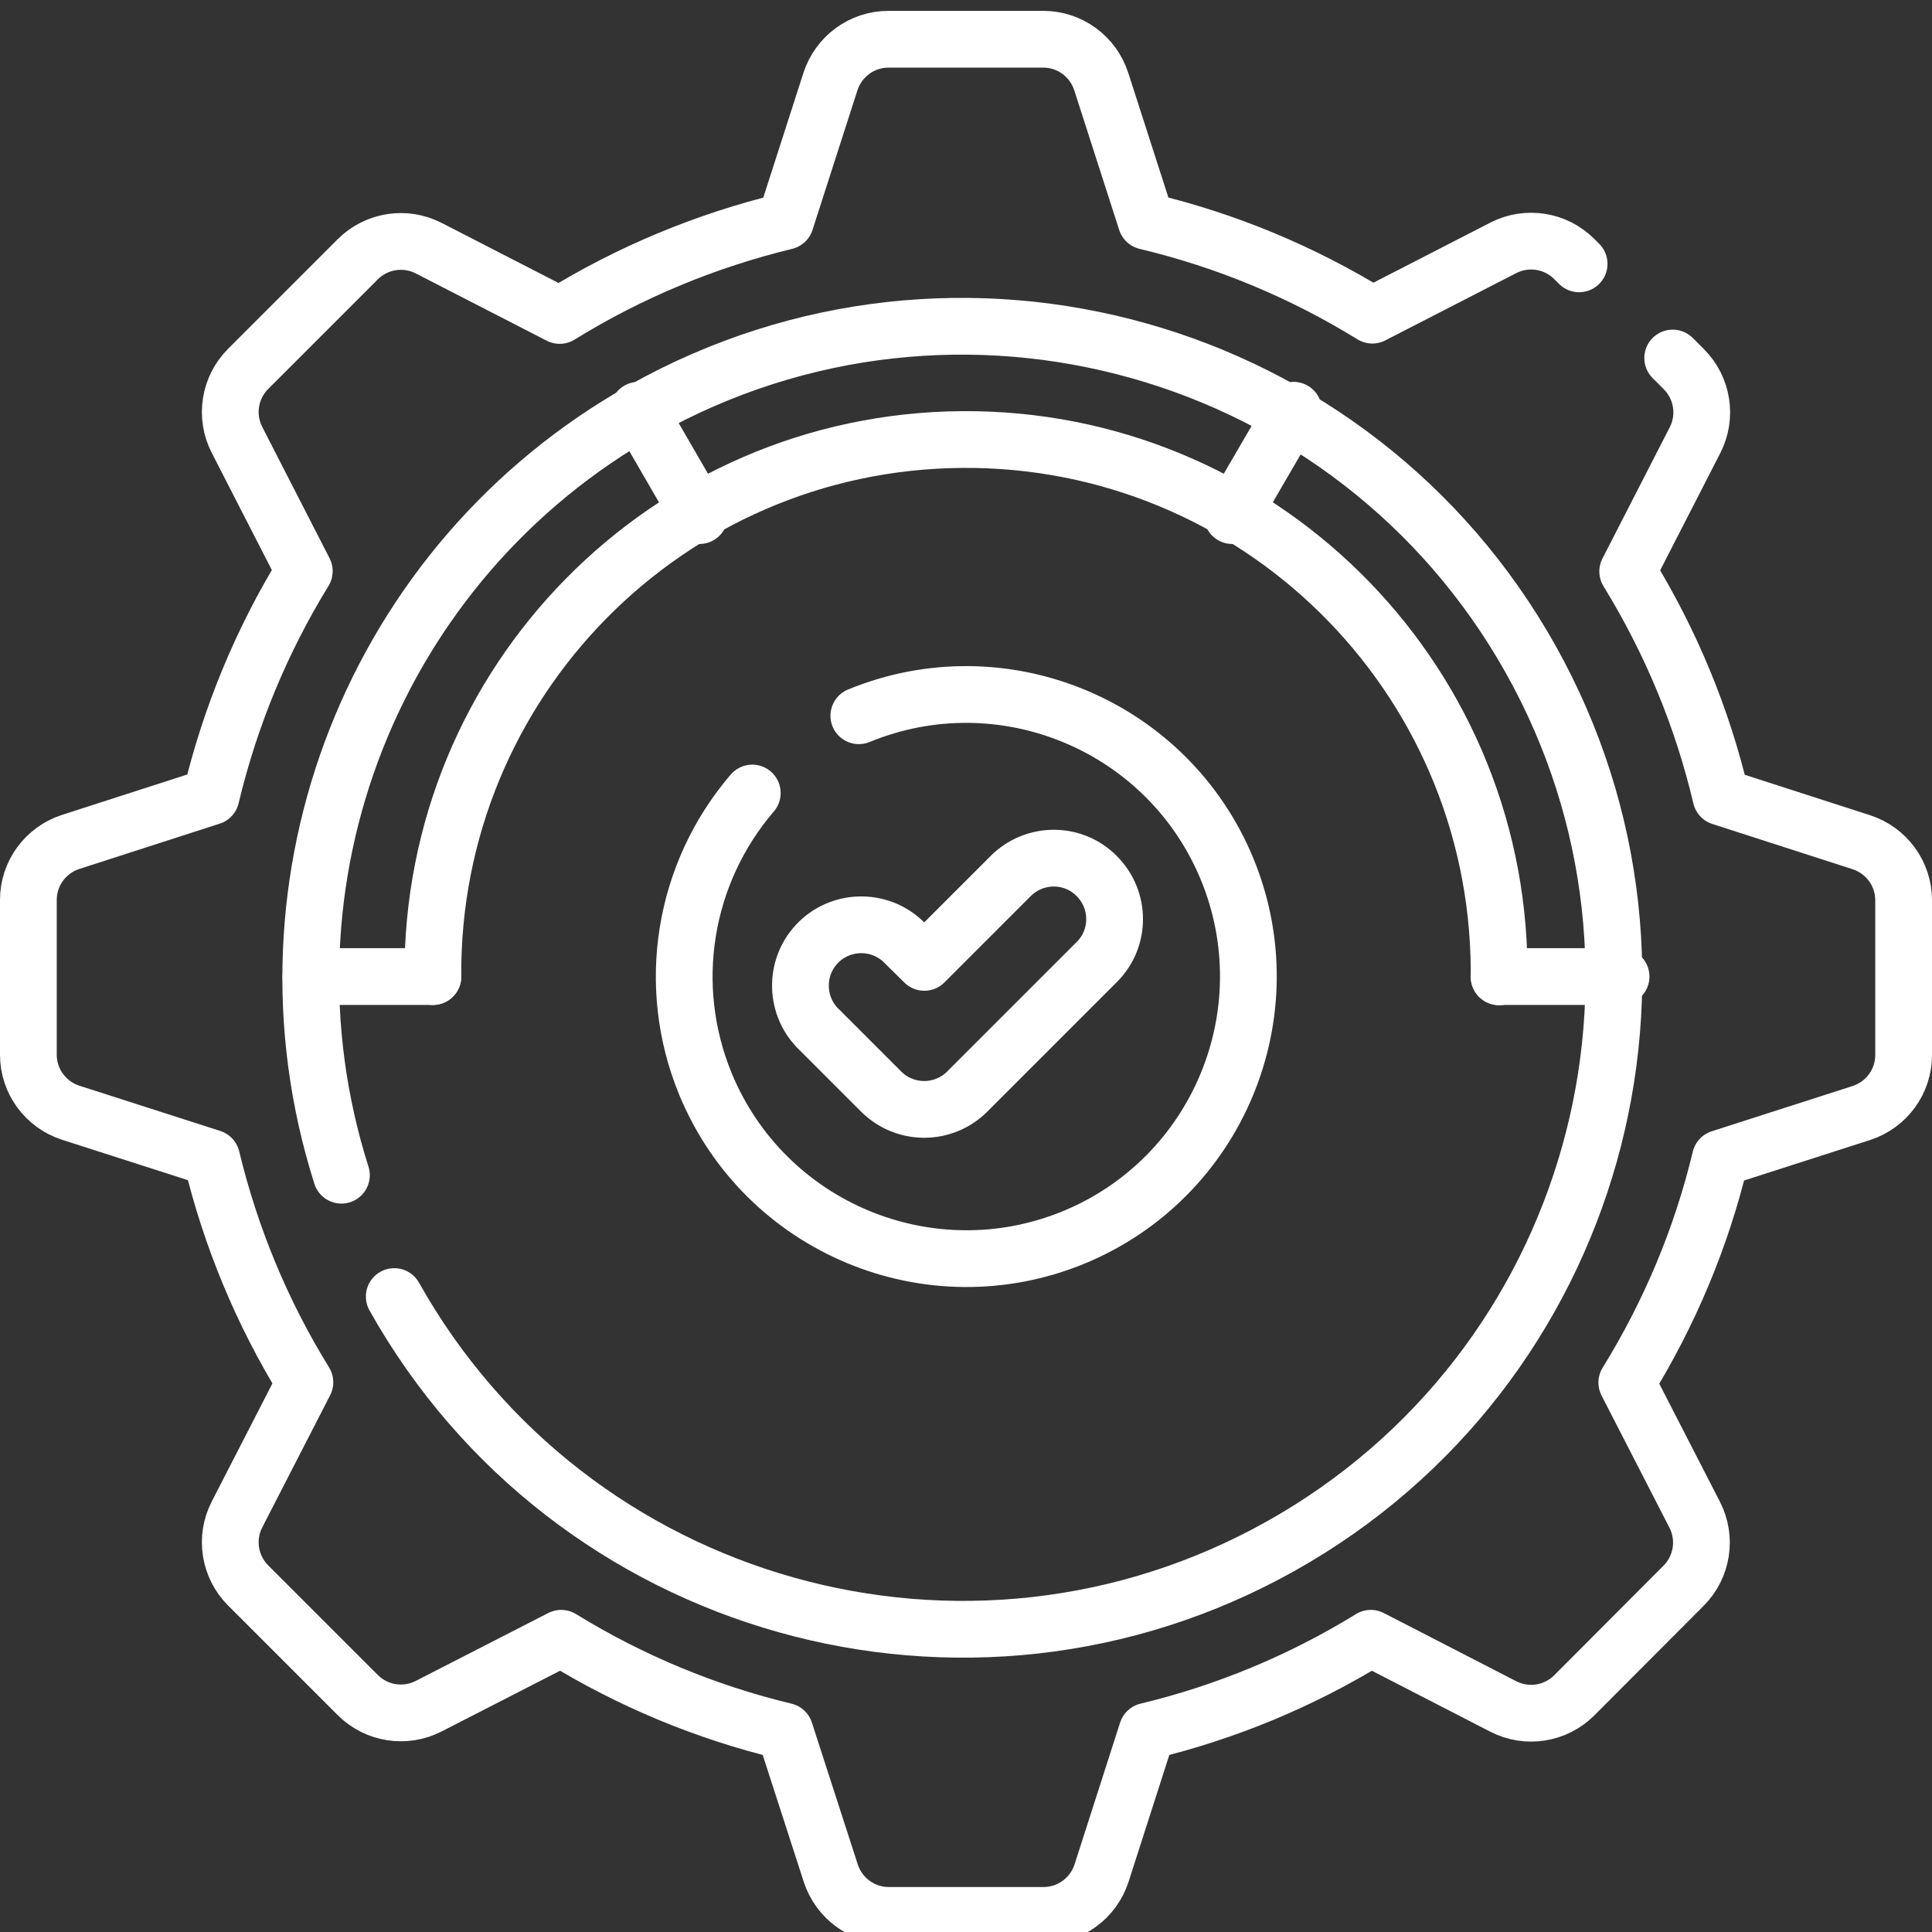 <?xml version="1.0" encoding="UTF-8"?>
<svg id="Layer_2" data-name="Layer 2" xmlns="http://www.w3.org/2000/svg" xmlns:xlink="http://www.w3.org/1999/xlink" viewBox="0 0 64 64">
  <rect x="0" y="0" width="64" height="64" fill="#333333" stroke="none"/>
  <defs>
    <style>
      .cls-1, .cls-2 {
        fill: none;
      }

      .cls-2 {
        stroke: #fff;
        stroke-linecap: round;
        stroke-linejoin: round;
        stroke-width: 1.88px;
      }

      .cls-3 {
        clip-path: url(#clippath);
      }
    </style>
    <clipPath id="clippath">
      <rect class="cls-1" width="64" height="64"/>
    </clipPath>
  </defs>
  <g id="Layer_1-2" data-name="Layer 1">
    <g class="cls-3">
      <g id="optimization_1" data-name="optimization 1">
        <path id="Path_16000" data-name="Path 16000" class="cls-2" d="M14.34,32.35c-.07-9.75,7.77-17.72,17.53-17.79,9.75-.07,17.72,7.77,17.79,17.53,0,.09,0,.18,0,.27"/>
        <path id="Path_16001" data-name="Path 16001" class="cls-2" d="M42.85,13.59l-2.03,3.49"/>
        <path id="Path_16002" data-name="Path 16002" class="cls-2" d="M21.15,13.59l2.02,3.49"/>
        <path id="Path_16003" data-name="Path 16003" class="cls-2" d="M13.06,42.95c5.83,10.39,18.99,14.09,29.38,8.26,10.39-5.83,14.09-18.99,8.26-29.38-5.83-10.39-18.99-14.09-29.38-8.26-8.93,5.01-13.11,15.6-10.01,25.36"/>
        <path id="Path_16004" data-name="Path 16004" class="cls-2" d="M55.41,11.86l.37.37c.62.62.77,1.57.37,2.35l-2.23,4.35c1.42,2.31,2.47,4.83,3.09,7.47l4.65,1.5c.83.27,1.4,1.04,1.4,1.92v5.13c0,.88-.57,1.65-1.4,1.92l-4.67,1.5c-.63,2.63-1.68,5.13-3.1,7.43l2.25,4.38c.4.78.25,1.73-.37,2.35l-3.62,3.63c-.62.62-1.57.77-2.35.37l-4.39-2.26c-2.29,1.41-4.79,2.45-7.41,3.08l-1.51,4.7c-.27.83-1.04,1.4-1.92,1.4h-5.13c-.88,0-1.65-.57-1.92-1.4l-1.52-4.7c-2.62-.63-5.12-1.67-7.41-3.08l-4.39,2.25c-.78.4-1.73.25-2.35-.37l-3.63-3.63c-.62-.62-.77-1.57-.37-2.35l2.25-4.38c-1.42-2.3-2.46-4.81-3.09-7.43l-4.67-1.5c-.83-.27-1.4-1.04-1.4-1.92v-5.13c0-.88.57-1.65,1.4-1.92l4.65-1.5c.63-2.64,1.67-5.16,3.09-7.47l-2.23-4.35c-.4-.78-.25-1.73.37-2.35l3.63-3.63c.62-.62,1.57-.77,2.35-.37l4.34,2.23c2.31-1.43,4.84-2.48,7.48-3.12l1.49-4.63c.27-.83,1.04-1.4,1.92-1.4h5.13c.88,0,1.65.57,1.92,1.4l1.49,4.63c2.65.63,5.17,1.68,7.49,3.11l4.34-2.23c.78-.4,1.73-.25,2.35.37l.16.16"/>
        <path id="Path_16005" data-name="Path 16005" class="cls-2" d="M10.3,32.35h4.04"/>
        <path id="Path_16006" data-name="Path 16006" class="cls-2" d="M53.7,32.35h-4.04"/>
        <path id="Path_16007" data-name="Path 16007" class="cls-2" d="M28.45,23.71c4.77-1.96,10.23.31,12.2,5.08,1.96,4.77-.31,10.23-5.08,12.2-4.77,1.96-10.23-.31-12.2-5.08-1.34-3.25-.74-6.97,1.55-9.64"/>
        <path id="Path_16008" data-name="Path 16008" class="cls-2" d="M30.62,36.75c-.54,0-1.05-.21-1.43-.59l-2.04-2.04c-.81-.76-.85-2.04-.09-2.85.76-.81,2.04-.85,2.85-.09.03.03.06.06.09.09l.62.61,2.86-2.86c.79-.79,2.07-.79,2.85,0,.79.79.79,2.07,0,2.85l-4.29,4.29c-.38.38-.89.59-1.43.59Z"/>
      </g>
    </g>
  </g>
</svg>
